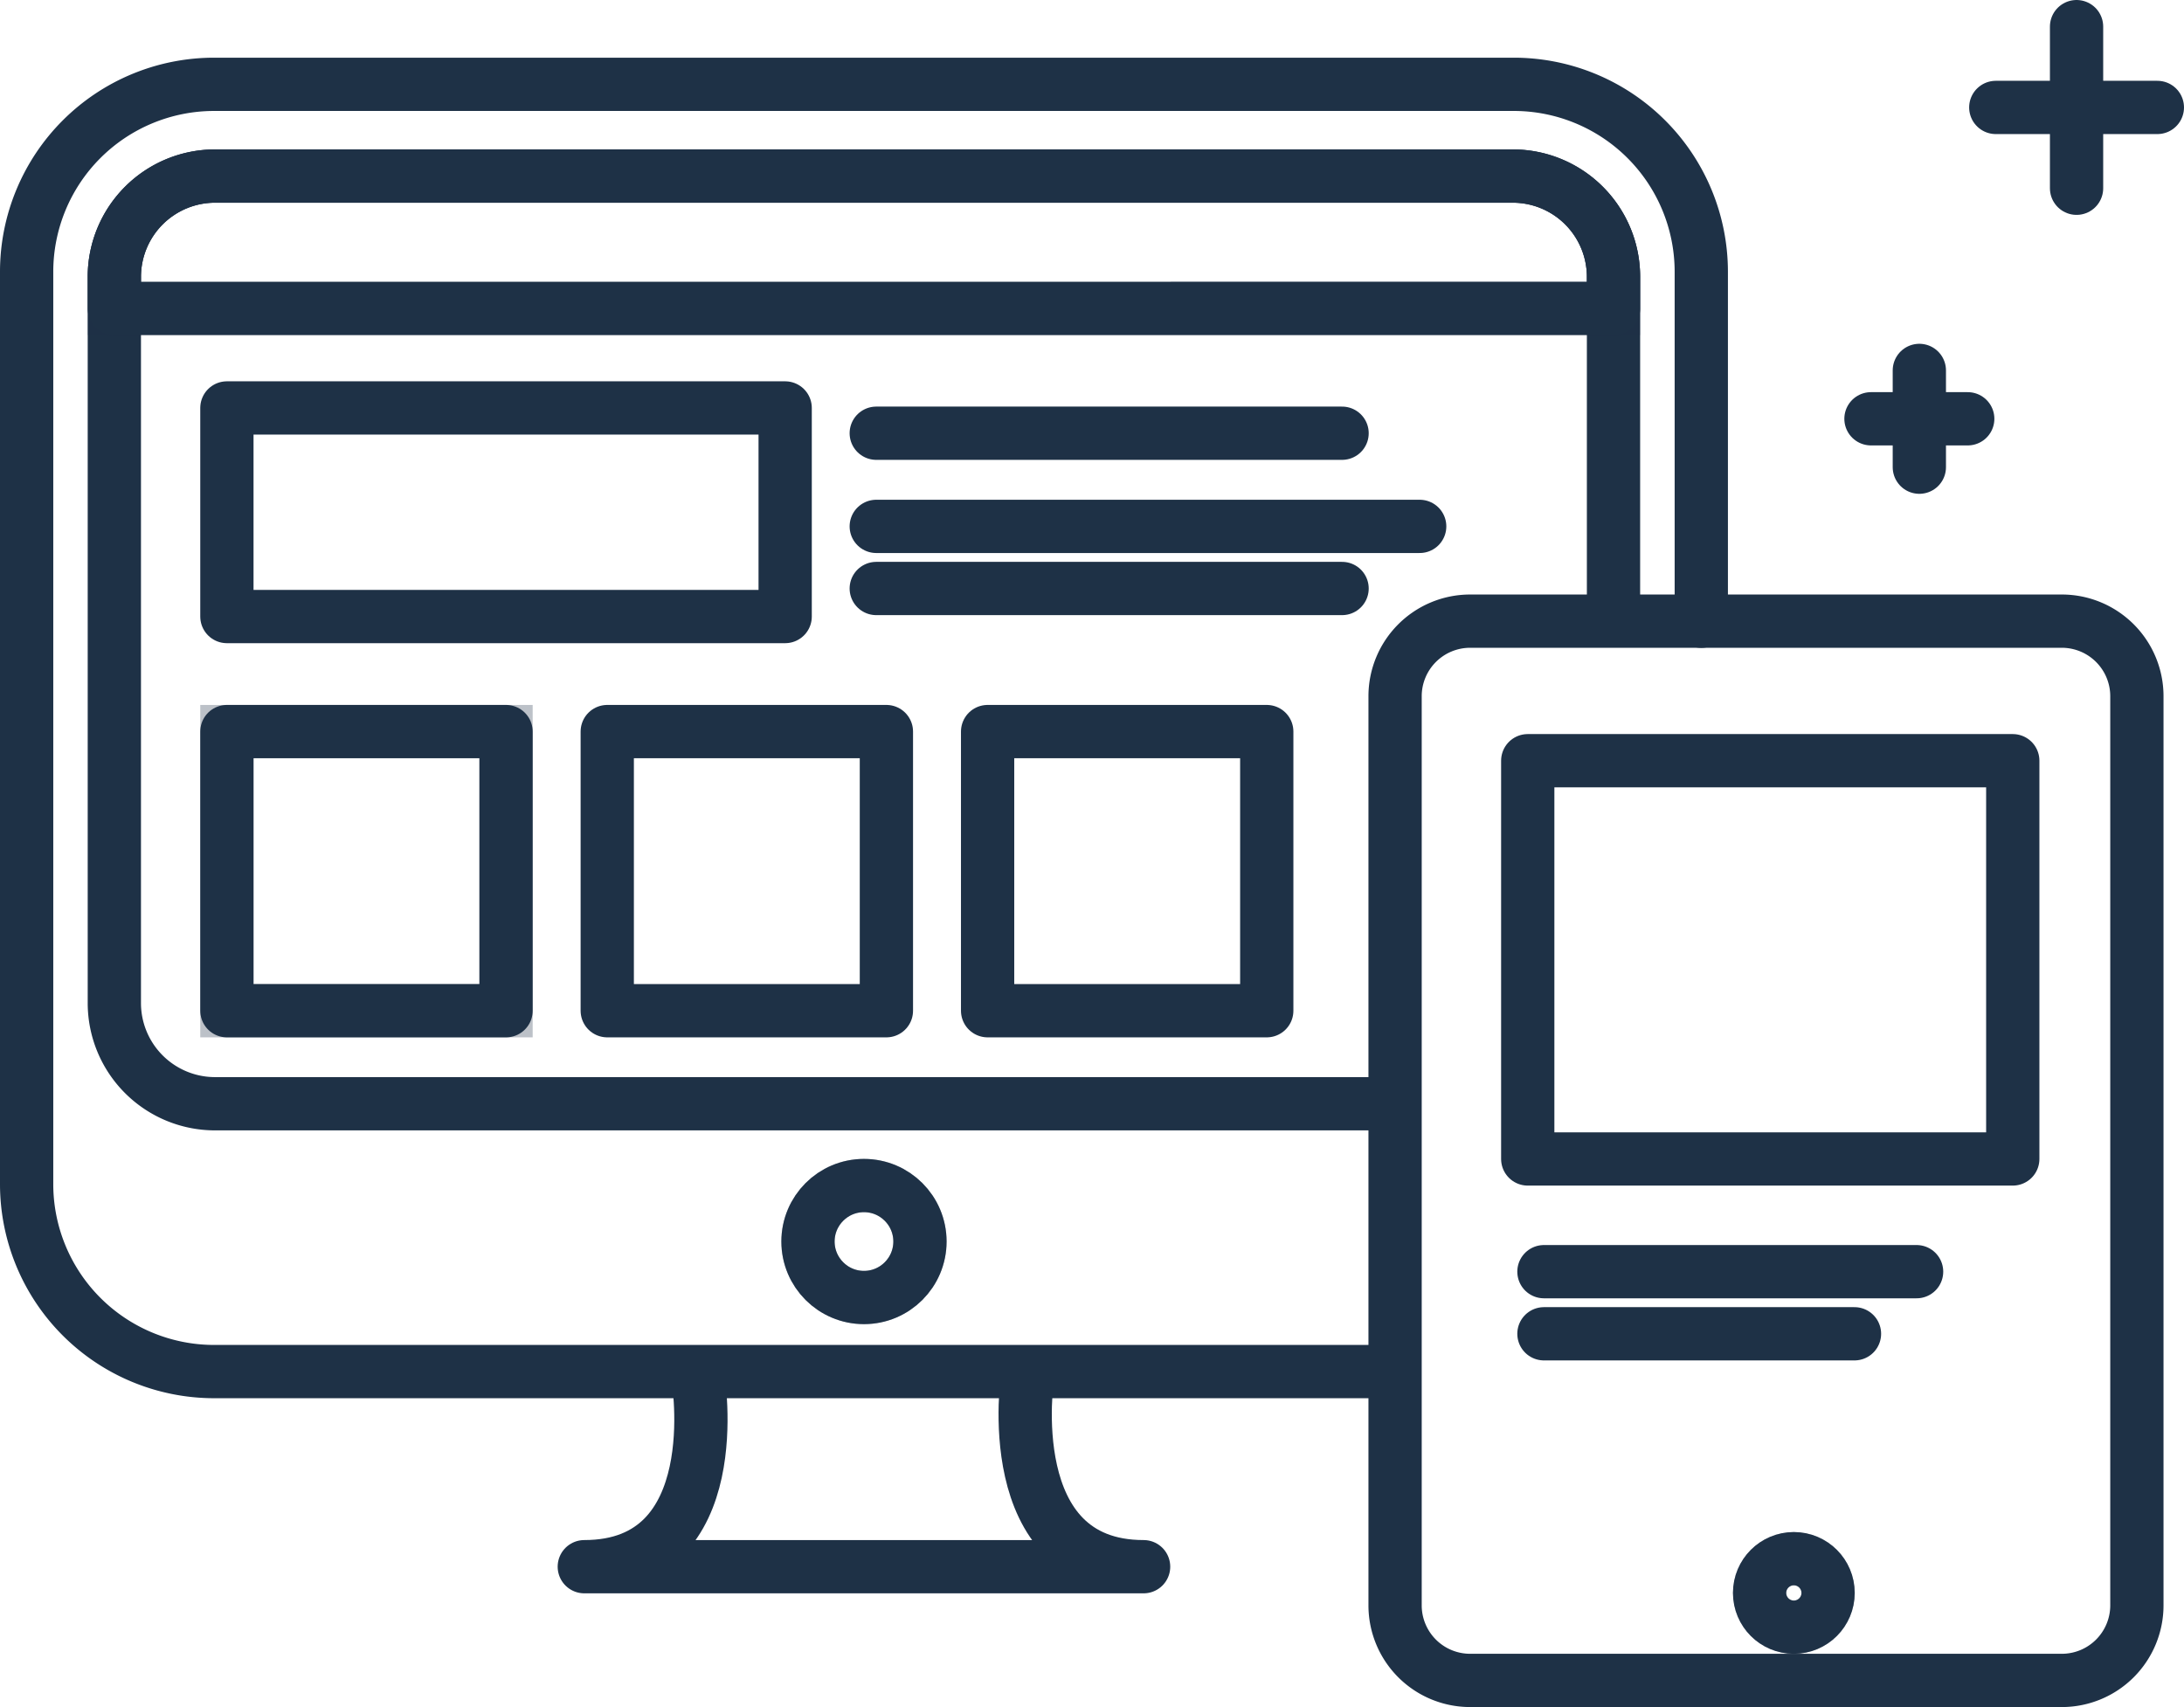 <svg xmlns="http://www.w3.org/2000/svg" width="82.001" height="64.094" viewBox="0 0 82.001 64.094">
  <g id="Group_3207" data-name="Group 3207" transform="translate(-1362 -1687)">
    <path id="Path_5100" data-name="Path 5100" d="M-178.194,56.661H-222.53a7.041,7.041,0,0,1-7.02-7.02V15.349a7.041,7.041,0,0,1,7.02-7.02h48.837a7.041,7.041,0,0,1,7.02,7.02V28.487" transform="translate(1592.55 1681.837)" fill="none" stroke="#1e3146" stroke-linecap="round" stroke-linejoin="round" stroke-width="2"/>
    <path id="Path_5101" data-name="Path 5101" d="M-175.837,49.07h-44.289A3.782,3.782,0,0,1-223.9,45.3V18.013a3.783,3.783,0,0,1,3.772-3.772h48.745a3.782,3.782,0,0,1,3.771,3.771V30.648" transform="translate(1590.193 1679.372)" fill="none" stroke="#1e3146" stroke-linecap="round" stroke-linejoin="round" stroke-width="2"/>
    <path id="Path_5102" data-name="Path 5102" d="M-223.9,19.209v-1.2a3.783,3.783,0,0,1,3.772-3.772h48.745a3.782,3.782,0,0,1,3.771,3.771v1.2Z" transform="translate(1590.193 1679.372)" fill="none" stroke="#1e3146" stroke-width="2" opacity="0.3" style="isolation: isolate"/>
    <path id="Path_5103" data-name="Path 5103" d="M-223.9,19.209v-1.2a3.783,3.783,0,0,1,3.772-3.772h48.745a3.782,3.782,0,0,1,3.771,3.771v1.2Z" transform="translate(1590.193 1679.372)" fill="none" stroke="#1e3146" stroke-linecap="round" stroke-linejoin="round" stroke-width="2"/>
    <circle id="Ellipse_148" data-name="Ellipse 148" cx="2.102" cy="2.102" r="2.102" transform="translate(1392.337 1731.513)" fill="none" stroke="#1e3146" stroke-width="2" opacity="0.3" style="isolation: isolate"/>
    <circle id="Ellipse_149" data-name="Ellipse 149" cx="2.102" cy="2.102" r="2.102" transform="translate(1392.337 1731.513)" fill="none" stroke="#1e3146" stroke-linecap="round" stroke-linejoin="round" stroke-width="2"/>
    <path id="Path_5104" data-name="Path 5104" d="M-176.988,91.491s-1.11,7.175,4.354,7.175h-21c5.463,0,4.268-7.1,4.268-7.1" transform="translate(1577.572 1647.158)" fill="none" stroke="#1e3146" stroke-linecap="round" stroke-linejoin="round" stroke-width="2"/>
    <rect id="Rectangle_652" data-name="Rectangle 652" width="20.961" height="7.832" transform="translate(1370.519 1702.317)" fill="none" stroke="#1e3146" stroke-linecap="round" stroke-linejoin="round" stroke-width="2"/>
    <g id="Group_3178" data-name="Group 3178" transform="translate(1394.9 1703.266)">
      <line id="Line_6" data-name="Line 6" x2="17.49" fill="none" stroke="#1e3146" stroke-linecap="round" stroke-linejoin="round" stroke-width="2"/>
      <line id="Line_7" data-name="Line 7" x2="20.404" transform="translate(0 3.498)" fill="none" stroke="#1e3146" stroke-linecap="round" stroke-linejoin="round" stroke-width="2"/>
      <line id="Line_8" data-name="Line 8" x2="17.49" transform="translate(0 5.83)" fill="none" stroke="#1e3146" stroke-linecap="round" stroke-linejoin="round" stroke-width="2"/>
    </g>
    <rect id="Rectangle_653" data-name="Rectangle 653" width="10.481" height="10.481" transform="translate(1370.519 1714.468)" fill="none" stroke="#1e3146" stroke-width="2" opacity="0.3" style="isolation: isolate"/>
    <rect id="Rectangle_654" data-name="Rectangle 654" width="10.481" height="10.481" transform="translate(1370.519 1714.468)" fill="none" stroke="#1e3146" stroke-linecap="round" stroke-linejoin="round" stroke-width="2"/>
    <rect id="Rectangle_655" data-name="Rectangle 655" width="10.481" height="10.481" transform="translate(1384.8 1714.468)" fill="none" stroke="#1e3146" stroke-linecap="round" stroke-linejoin="round" stroke-width="2"/>
    <rect id="Rectangle_656" data-name="Rectangle 656" width="10.481" height="10.481" transform="translate(1399.081 1714.468)" fill="none" stroke="#1e3146" stroke-linecap="round" stroke-linejoin="round" stroke-width="2"/>
    <path id="Path_5105" data-name="Path 5105" d="M-116.376,82.674h-22.23a2.819,2.819,0,0,1-2.811-2.811V45.713a2.819,2.819,0,0,1,2.811-2.811h22.23a2.819,2.819,0,0,1,2.811,2.811v34.15A2.819,2.819,0,0,1-116.376,82.674Z" transform="translate(1555.797 1667.42)" fill="none" stroke="#1e3146" stroke-linecap="round" stroke-linejoin="round" stroke-width="2"/>
    <circle id="Ellipse_150" data-name="Ellipse 150" cx="1.286" cy="1.286" r="1.286" transform="translate(1428.066 1745.523)" fill="none" stroke="#1e3146" stroke-width="2" opacity="0.3" style="isolation: isolate"/>
    <circle id="Ellipse_151" data-name="Ellipse 151" cx="1.286" cy="1.286" r="1.286" transform="translate(1428.066 1745.523)" fill="none" stroke="#1e3146" stroke-linecap="round" stroke-linejoin="round" stroke-width="2"/>
    <rect id="Rectangle_657" data-name="Rectangle 657" width="18.211" height="14.953" transform="translate(1419.361 1715.562)" fill="none" stroke="#1e3146" stroke-linecap="round" stroke-linejoin="round" stroke-width="2"/>
    <line id="Line_424" data-name="Line 424" x2="13.992" transform="translate(1419.969 1734.747)" fill="none" stroke="#1e3146" stroke-linecap="round" stroke-linejoin="round" stroke-width="2"/>
    <line id="Line_425" data-name="Line 425" x2="11.66" transform="translate(1419.969 1737.079)" fill="none" stroke="#1e3146" stroke-linecap="round" stroke-linejoin="round" stroke-width="2"/>
    <g id="Group_3179" data-name="Group 3179" transform="translate(1432.248 1700.908)">
      <line id="Line_11" data-name="Line 11" y2="3.633" transform="translate(1.816)" fill="none" stroke="#1e3146" stroke-linecap="round" stroke-linejoin="round" stroke-width="2"/>
      <line id="Line_12" data-name="Line 12" x1="3.633" transform="translate(0 1.816)" fill="none" stroke="#1e3146" stroke-linecap="round" stroke-linejoin="round" stroke-width="2"/>
    </g>
    <g id="Group_3180" data-name="Group 3180" transform="translate(1436.934 1688)">
      <line id="Line_13" data-name="Line 13" y2="6.068" transform="translate(3.033)" fill="none" stroke="#1e3146" stroke-linecap="round" stroke-linejoin="round" stroke-width="2"/>
      <line id="Line_14" data-name="Line 14" x1="6.067" transform="translate(0 3.034)" fill="none" stroke="#1e3146" stroke-linecap="round" stroke-linejoin="round" stroke-width="2"/>
    </g>
  </g>
</svg>
